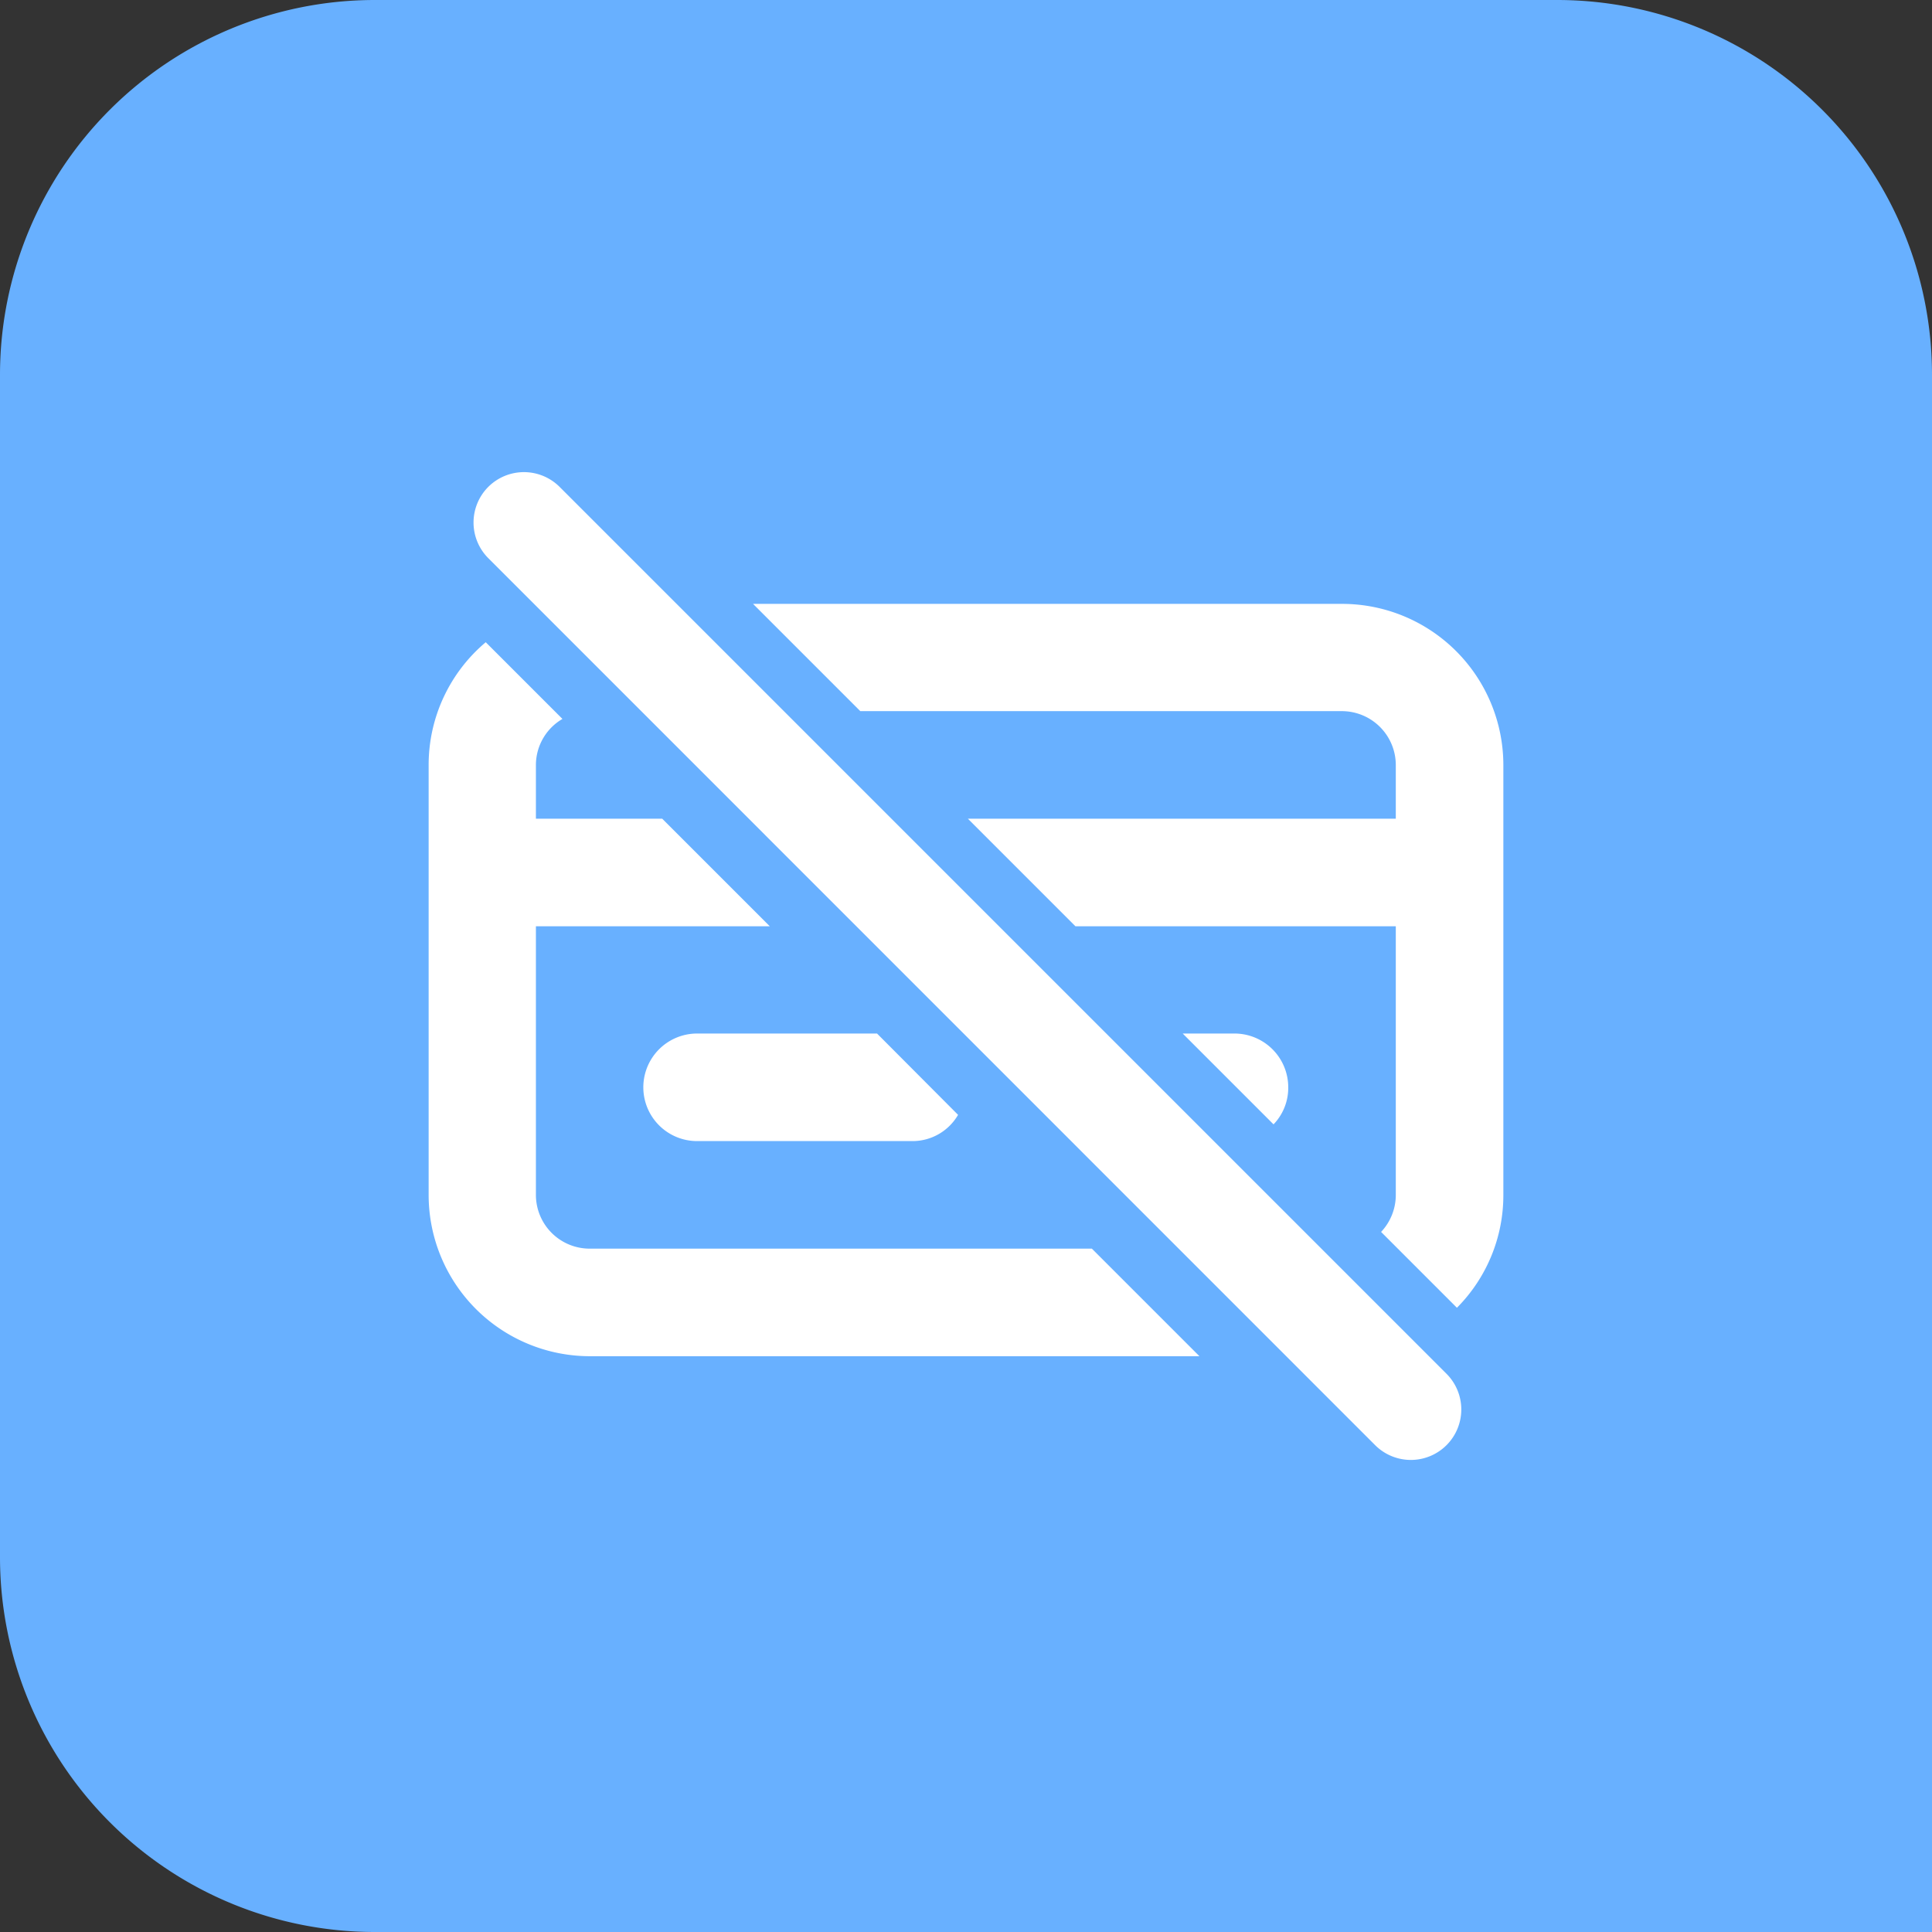 <svg id="Group_2014" data-name="Group 2014" xmlns="http://www.w3.org/2000/svg" width="67" height="67" viewBox="0 0 67 67">
  <rect x="0" y="0" width="67" height="67" fill="#333333" stroke="none"/>
  <g id="Group_2010" data-name="Group 2010">
    <g id="Group_1992" data-name="Group 1992">
      <path id="Rectangle_2662" data-name="Rectangle 2662" d="M13,0H54A13,13,0,0,1,67,13V67a0,0,0,0,1,0,0H13A13,13,0,0,1,0,54V13A13,13,0,0,1,13,0Z" fill="#68b0ff"/>
    </g>
  </g>
  <g id="Group_2013" data-name="Group 2013" transform="translate(14.865 16.371)">
    <path id="Path_9350" data-name="Path 9350" d="M41,14.91V29.82a5.535,5.535,0,0,1-1.61,3.91L36.76,31.1a1.868,1.868,0,0,0,.51-1.28V20.5H26.16l-3.73-3.73H37.27V14.91a1.871,1.871,0,0,0-1.86-1.87H18.7L14.98,9.32H35.41A5.593,5.593,0,0,1,41,14.91Z" transform="translate(-3.73 -4.749)" fill="#fff"/>
    <path id="Path_9351" data-name="Path 9351" d="M30.46,35.41H9.32a5.593,5.593,0,0,1-5.59-5.59V14.91a5.558,5.558,0,0,1,1.98-4.26l2.66,2.66a1.853,1.853,0,0,0-.92,1.6v1.86h4.38l3.73,3.73H7.45v9.32a1.865,1.865,0,0,0,1.87,1.86H26.73Z" transform="translate(-3.73 -4.749)" fill="#fff"/>
    <path id="Path_9352" data-name="Path 9352" d="M22.09,27.04a1.828,1.828,0,0,1-1.59.91H13.04a1.865,1.865,0,0,1,0-3.73h6.24Z" transform="translate(-3.73 -4.749)" fill="#fff"/>
    <path id="Path_9353" data-name="Path 9353" d="M33.54,26.09a1.824,1.824,0,0,1-.51,1.28l-3.15-3.15h1.8A1.865,1.865,0,0,1,33.54,26.09Z" transform="translate(-3.73 -4.749)" fill="#fff"/>
    <path id="Rectangle_2676" data-name="Rectangle 2676" d="M8.27,5.261,39.029,36.02a1.751,1.751,0,0,1,0,2.475h0a1.751,1.751,0,0,1-2.475,0L5.8,7.736a1.749,1.749,0,0,1,0-2.475h0A1.751,1.751,0,0,1,8.27,5.261Z" transform="translate(-3.73 -4.749)" fill="#fff"/>
  </g>
</svg>
